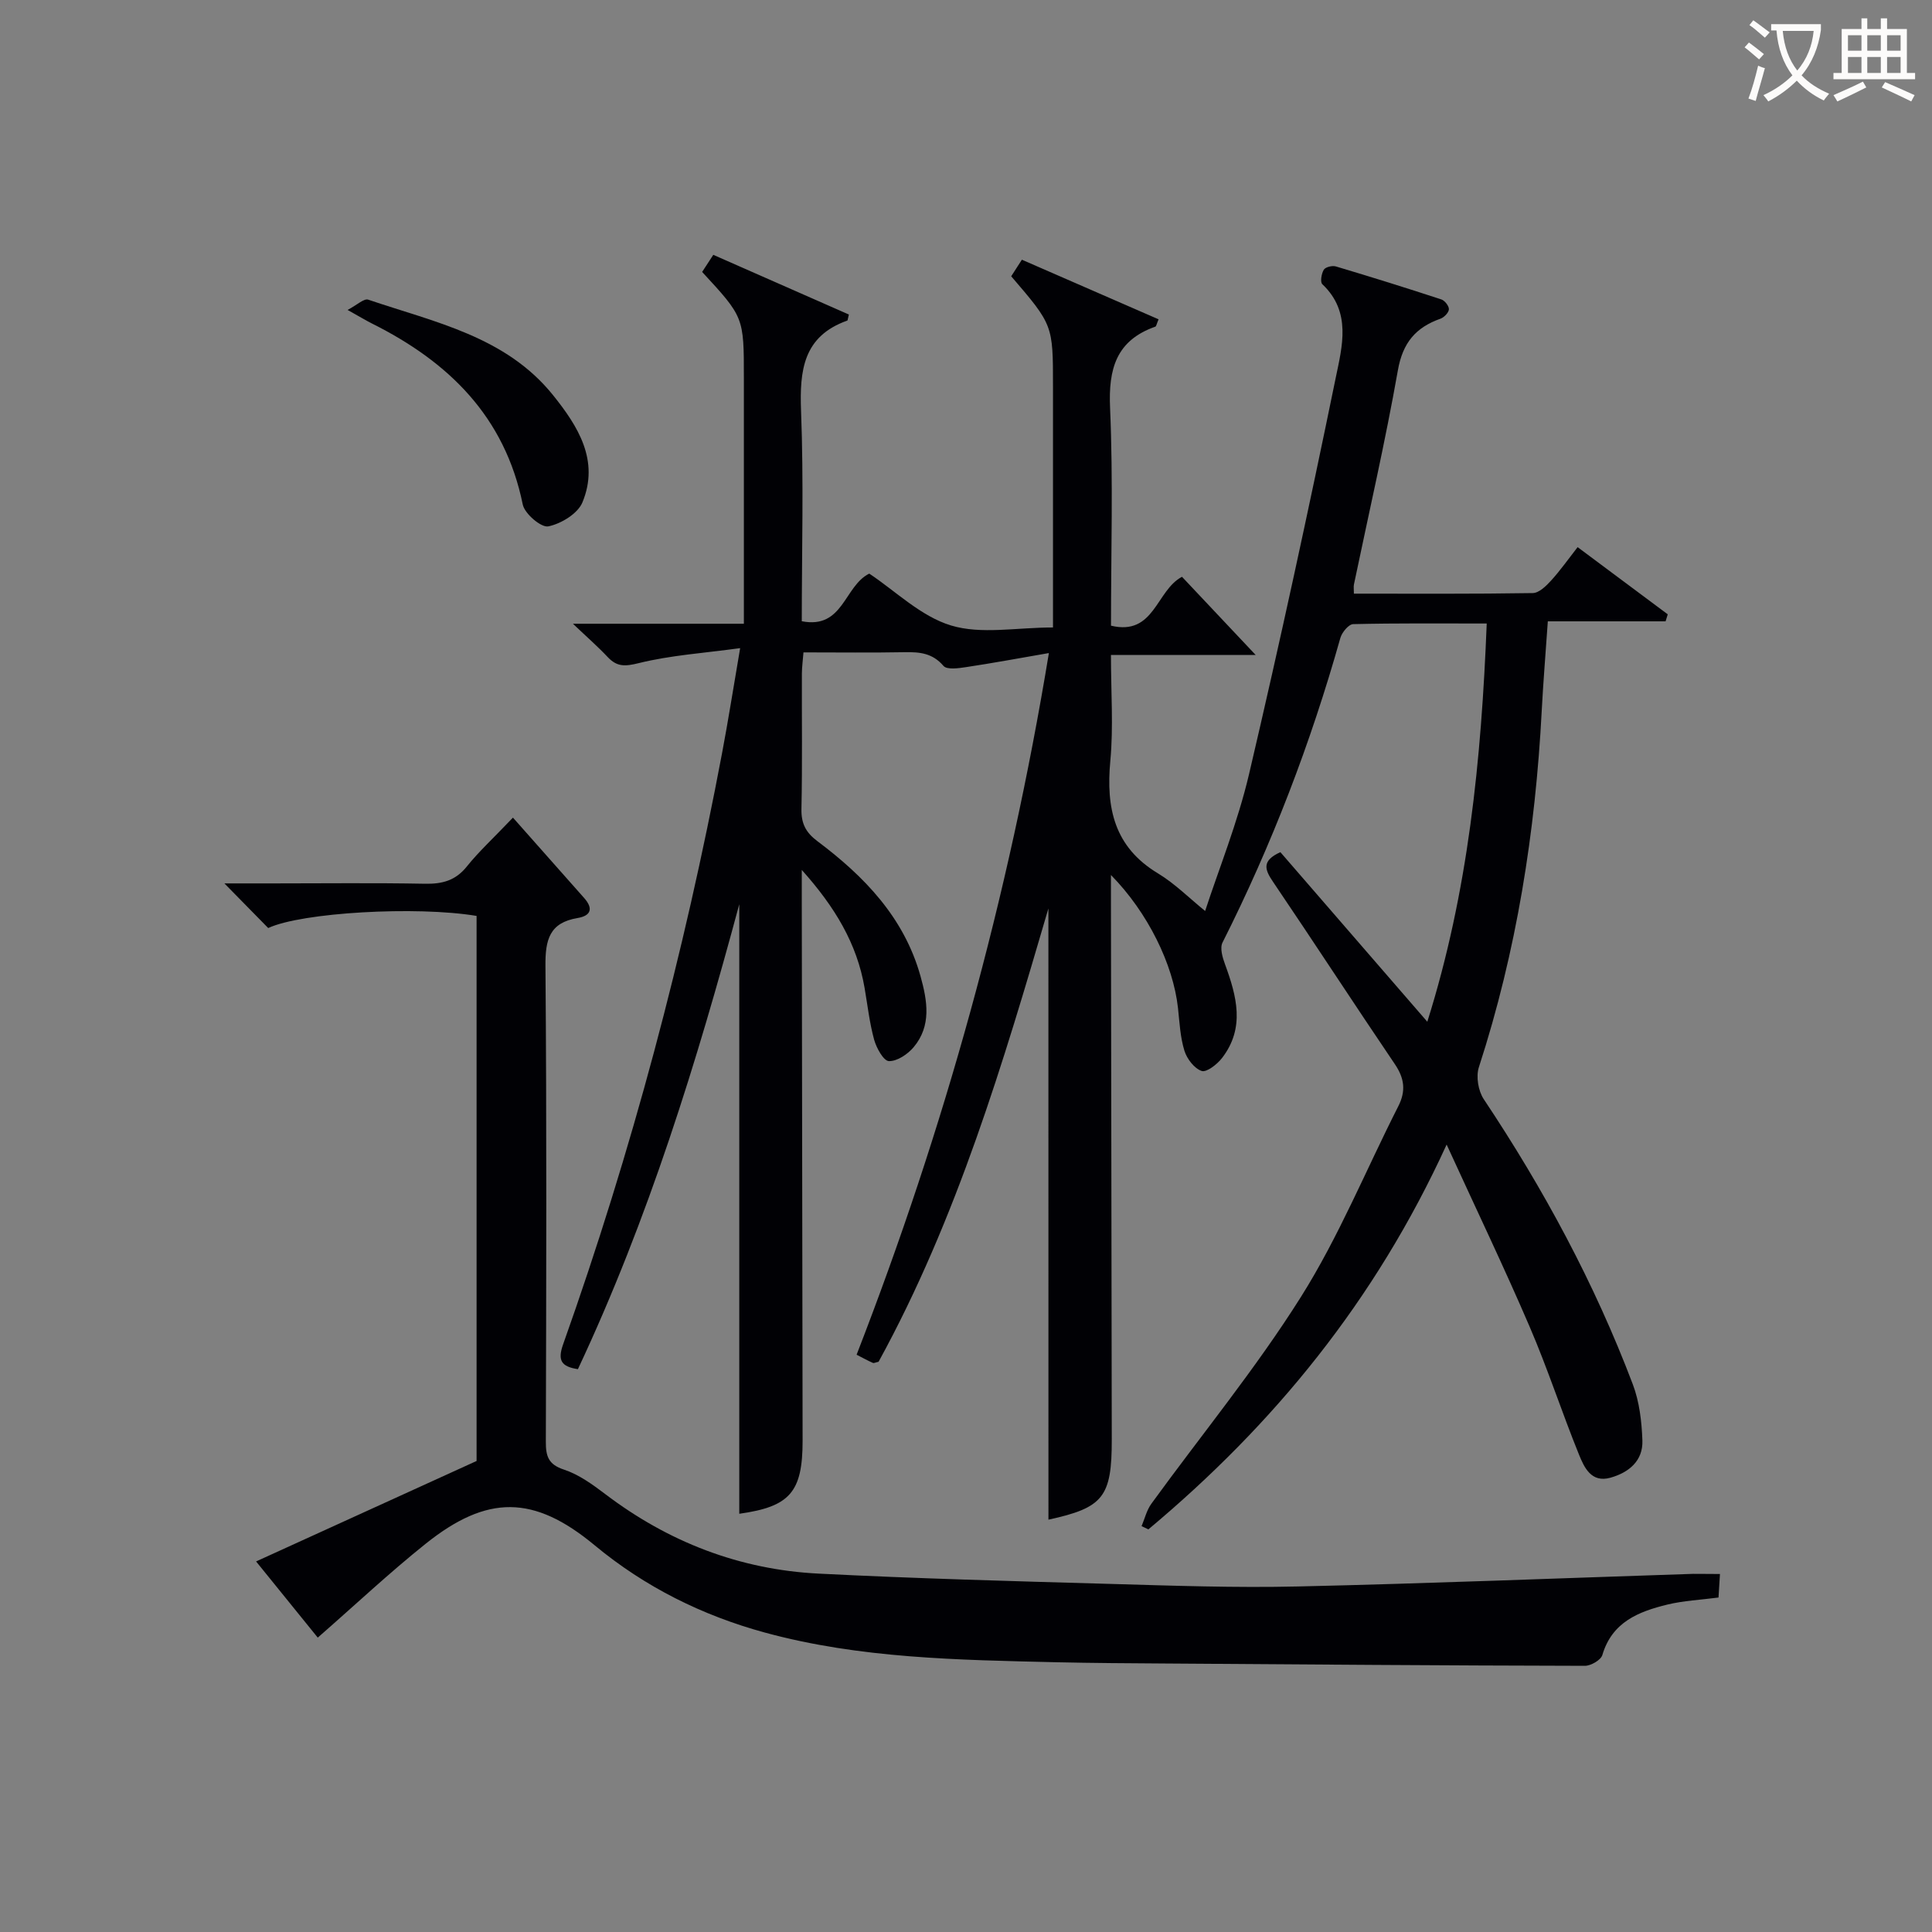 <svg enable-background="new 0 0 400 400" viewBox="0 0 400 400" xmlns="http://www.w3.org/2000/svg"><rect x="0" y="0" width="400" height="400" fill="#808080" stroke="none"/><g fill="#010105"><path d="m217.06 188.09c-9.3 31.75-18.88 64.16-35.16 93.85-.58.12-.96.33-1.19.23-1.04-.46-2.05-1.02-3.36-1.69 18.12-46.68 31.46-94.52 39.81-145.27-6.24 1.08-11.68 2.09-17.14 2.91-1.57.24-3.97.58-4.68-.25-2.27-2.65-4.92-2.9-8.03-2.84-6.82.13-13.65.04-20.96.04-.12 1.58-.32 3-.33 4.42-.03 9.33.11 18.67-.09 28-.06 2.99.89 4.85 3.27 6.64 9.74 7.3 18 15.83 21.39 28.01 1.41 5.07 2.3 10.24-1.44 14.68-1.23 1.46-3.42 2.93-5.12 2.87-1.1-.04-2.57-2.71-3.05-4.43-.96-3.5-1.36-7.15-1.98-10.74-1.57-9.12-6.09-16.69-13-24.41v6.16c.06 37.33.12 74.66.17 111.99.01 10.72-2.67 13.68-13.11 15.15 0-42.15 0-84.4 0-126.2-8.72 32.43-18.77 65.1-33.41 96.26-3.45-.52-4.24-1.82-3.07-5.12 14.2-39.96 25.07-80.83 32.93-122.5 1.26-6.67 2.31-13.37 3.73-21.66-7.51 1.03-14.39 1.47-20.98 3.1-2.84.7-4.5.81-6.44-1.25-2.04-2.17-4.29-4.13-7.2-6.9h35.39c0-2.56 0-4.5 0-6.44 0-14.83 0-29.66 0-44.5 0-12.54 0-12.54-8.64-21.9.72-1.1 1.48-2.27 2.31-3.54 9.59 4.22 18.9 8.32 28.07 12.36-.24.95-.24 1.22-.32 1.25-9.13 3.24-9.9 10.29-9.58 18.74.56 14.45.15 28.93.15 43.51 8.62 1.69 8.75-7.28 13.97-9.86 5.42 3.59 10.67 8.85 16.94 10.74 6.25 1.89 13.51.41 21.1.41 0-1.99 0-3.74 0-5.49 0-14.83 0-29.66 0-44.5 0-12.64 0-12.64-8.65-22.72.67-1.04 1.37-2.13 2.21-3.43 9.59 4.18 18.94 8.26 28.3 12.34-.41.96-.47 1.45-.67 1.52-8.12 2.86-9.73 8.75-9.37 16.83.65 14.95.19 29.94.19 45.08 9.02 2.16 9.32-7.3 14.7-10.12 4.86 5.15 9.83 10.43 15.25 16.18-9.83 0-19.51 0-29.96 0 0 7.78.53 14.91-.13 21.94-.91 9.75.8 17.82 9.86 23.28 3.52 2.13 6.51 5.15 9.77 7.79 2.81-8.62 6.74-18.31 9.1-28.37 6.39-27.26 12.32-54.64 17.95-82.08 1.32-6.41 3.3-13.59-2.79-19.32-.47-.45-.18-2.2.31-3 .34-.55 1.75-.9 2.49-.68 7.31 2.18 14.59 4.45 21.84 6.83.71.23 1.6 1.37 1.57 2.05-.04.69-.99 1.67-1.74 1.94-5.12 1.81-7.82 4.97-8.82 10.67-2.62 14.85-6.02 29.57-9.1 44.35-.1.47-.01.98-.01 1.91 12.42 0 24.73.08 37.03-.12 1.29-.02 2.76-1.45 3.77-2.56 1.89-2.07 3.52-4.39 5.52-6.95 6.34 4.73 12.5 9.32 18.66 13.91-.15.48-.3.97-.45 1.45-8.02 0-16.05 0-24.38 0-.46 6.65-.95 12.56-1.26 18.48-1.31 25.14-5.21 49.81-13.01 73.82-.63 1.93-.14 4.9.99 6.61 12.41 18.6 22.96 38.16 30.88 59.07 1.37 3.62 1.84 7.71 1.98 11.62.15 4.23-2.83 6.65-6.64 7.71-3.95 1.1-5.41-2.14-6.49-4.8-3.56-8.77-6.48-17.8-10.22-26.48-5.24-12.2-10.99-24.17-17.18-37.7-14.83 32.44-35.84 58-61.75 79.67-.47-.22-.94-.45-1.41-.67.66-1.56 1.06-3.31 2.03-4.64 10.35-14.26 21.61-27.95 30.97-42.83 7.84-12.45 13.46-26.29 20.15-39.46 1.61-3.16 1.28-5.78-.71-8.72-8.49-12.53-16.74-25.23-25.23-37.76-1.71-2.52-2.39-4.35 1.53-6.13 9.94 11.47 20.02 23.11 30.42 35.11 8.48-26.94 11.18-54.2 12.3-82.45-9.46 0-18.56-.09-27.65.13-.93.02-2.32 1.7-2.65 2.85-6.14 21.8-14.2 42.84-24.4 63.07-.58 1.14 0 3.11.52 4.51 2.41 6.59 4.2 13.15-.62 19.4-1.01 1.31-3.2 3.02-4.22 2.68-1.52-.51-3.05-2.51-3.57-4.19-.87-2.82-1.01-5.87-1.33-8.84-.99-9.03-6.23-19.77-13.88-27.54v5.85c.06 37 .12 73.99.17 110.99.02 11.98-1.76 14.15-13.11 16.63-.01-42.27-.01-84.66-.01-126.54z"/><path d="m356.1 325.88c-.13 2.05-.22 3.48-.3 4.87-3.74.49-7.25.65-10.59 1.46-5.95 1.45-11.45 3.61-13.46 10.44-.31 1.05-2.38 2.25-3.64 2.24-28.98-.06-57.96-.28-86.94-.48-7.5-.05-14.99-.09-22.48-.26-20.28-.48-40.64-.77-60.35-6.15-12.88-3.52-24.77-9.39-35.23-18.07-12.59-10.45-22.23-10.5-34.96-.33-7.53 6.02-14.57 12.64-22.36 19.45-3.87-4.77-7.97-9.84-12.77-15.77 15.46-7.05 30.32-13.82 45.65-20.8 0-37.06 0-74.97 0-112.85-12.47-2.08-36.22-.72-43.14 2.51-2.7-2.75-5.47-5.56-9.07-9.24h10.04c10.5 0 21-.13 31.49.07 3.58.07 6.33-.66 8.66-3.57 2.46-3.07 5.4-5.77 9.55-10.12 5.07 5.72 9.91 11.18 14.75 16.65 1.91 2.16 1.43 3.67-1.38 4.14-5.81.97-6.69 4.5-6.64 9.9.27 32.83.17 65.66.08 98.49-.01 3.02.49 4.74 3.76 5.81 3.07 1.01 5.89 3.06 8.52 5.05 13.09 9.94 27.82 15.65 44.18 16.48 20.1 1.02 40.23 1.56 60.35 2.13 12.97.37 25.96.83 38.93.53 27.27-.62 54.54-1.72 81.8-2.61 1.64-.01 3.28.03 5.55.03z"/><path d="m71.96 64.17c1.97-1.03 3.41-2.43 4.27-2.13 13.74 4.67 28.48 7.6 38.26 19.76 5.18 6.44 9.67 13.55 6.1 22.2-.96 2.34-4.42 4.44-7.07 4.98-1.47.3-4.9-2.62-5.29-4.53-3.71-18.22-15.36-29.56-31.26-37.49-1.17-.59-2.3-1.28-5.01-2.79z"/></g><path d="m362.1 8.8c1.1.8 2.1 1.6 3.1 2.4l-1 1.1c-1.3-1.1-2.3-2-3-2.5zm1.9 4.8c.5.2.9.4 1.4.5-.6 2.3-1.3 4.5-1.9 6.8l-1.5-.5c.8-2.1 1.4-4.3 2-6.8zm-1-9.4c1.3.9 2.4 1.8 3.4 2.5l-1 1.1c-1.4-1.2-2.4-2.1-3.2-2.6zm3.7 2.2v-1.4h10.3v1.2c-.5 3.6-1.8 6.8-4 9.4 1.5 1.6 3.4 2.8 5.7 3.8-.3.4-.7.8-1.1 1.4-2.3-1.1-4.1-2.5-5.6-4.1-1.6 1.6-3.6 3.1-5.9 4.3-.3-.5-.7-.9-1-1.3 2.4-1.1 4.4-2.5 6-4.1-1.9-2.5-3-5.6-3.3-9.3h-1.1zm8.8 0h-6.4c.3 3.3 1.3 6 3 8.2 2-2.3 3.1-5.1 3.4-8.2z" fill="#fcfbfa"/><path d="m385.3 3.8h1.3v2.2h2.8v-2.2h1.3v2.2h4.1v9.1h1.7v1.3h-16.9v-1.3h1.7v-9.1h4.1v-2.2zm.4 13.1.7 1.2c-1.8.9-3.8 1.9-6 2.9-.2-.4-.5-.8-.8-1.3 2.3-1 4.3-1.9 6.1-2.8zm-3.1-6.4h2.8v-3.2h-2.8zm0 4.6h2.8v-3.3h-2.8zm4-4.6h2.8v-3.2h-2.8zm0 4.6h2.8v-3.3h-2.8zm3.7 1.9c2.1.9 4.1 1.8 6.1 2.7l-.7 1.3c-2.2-1.1-4.2-2-6.1-2.9zm3.2-9.7h-2.8v3.2h2.8zm-2.8 7.8h2.8v-3.3h-2.8z" fill="#fcfbfa"/></svg>
